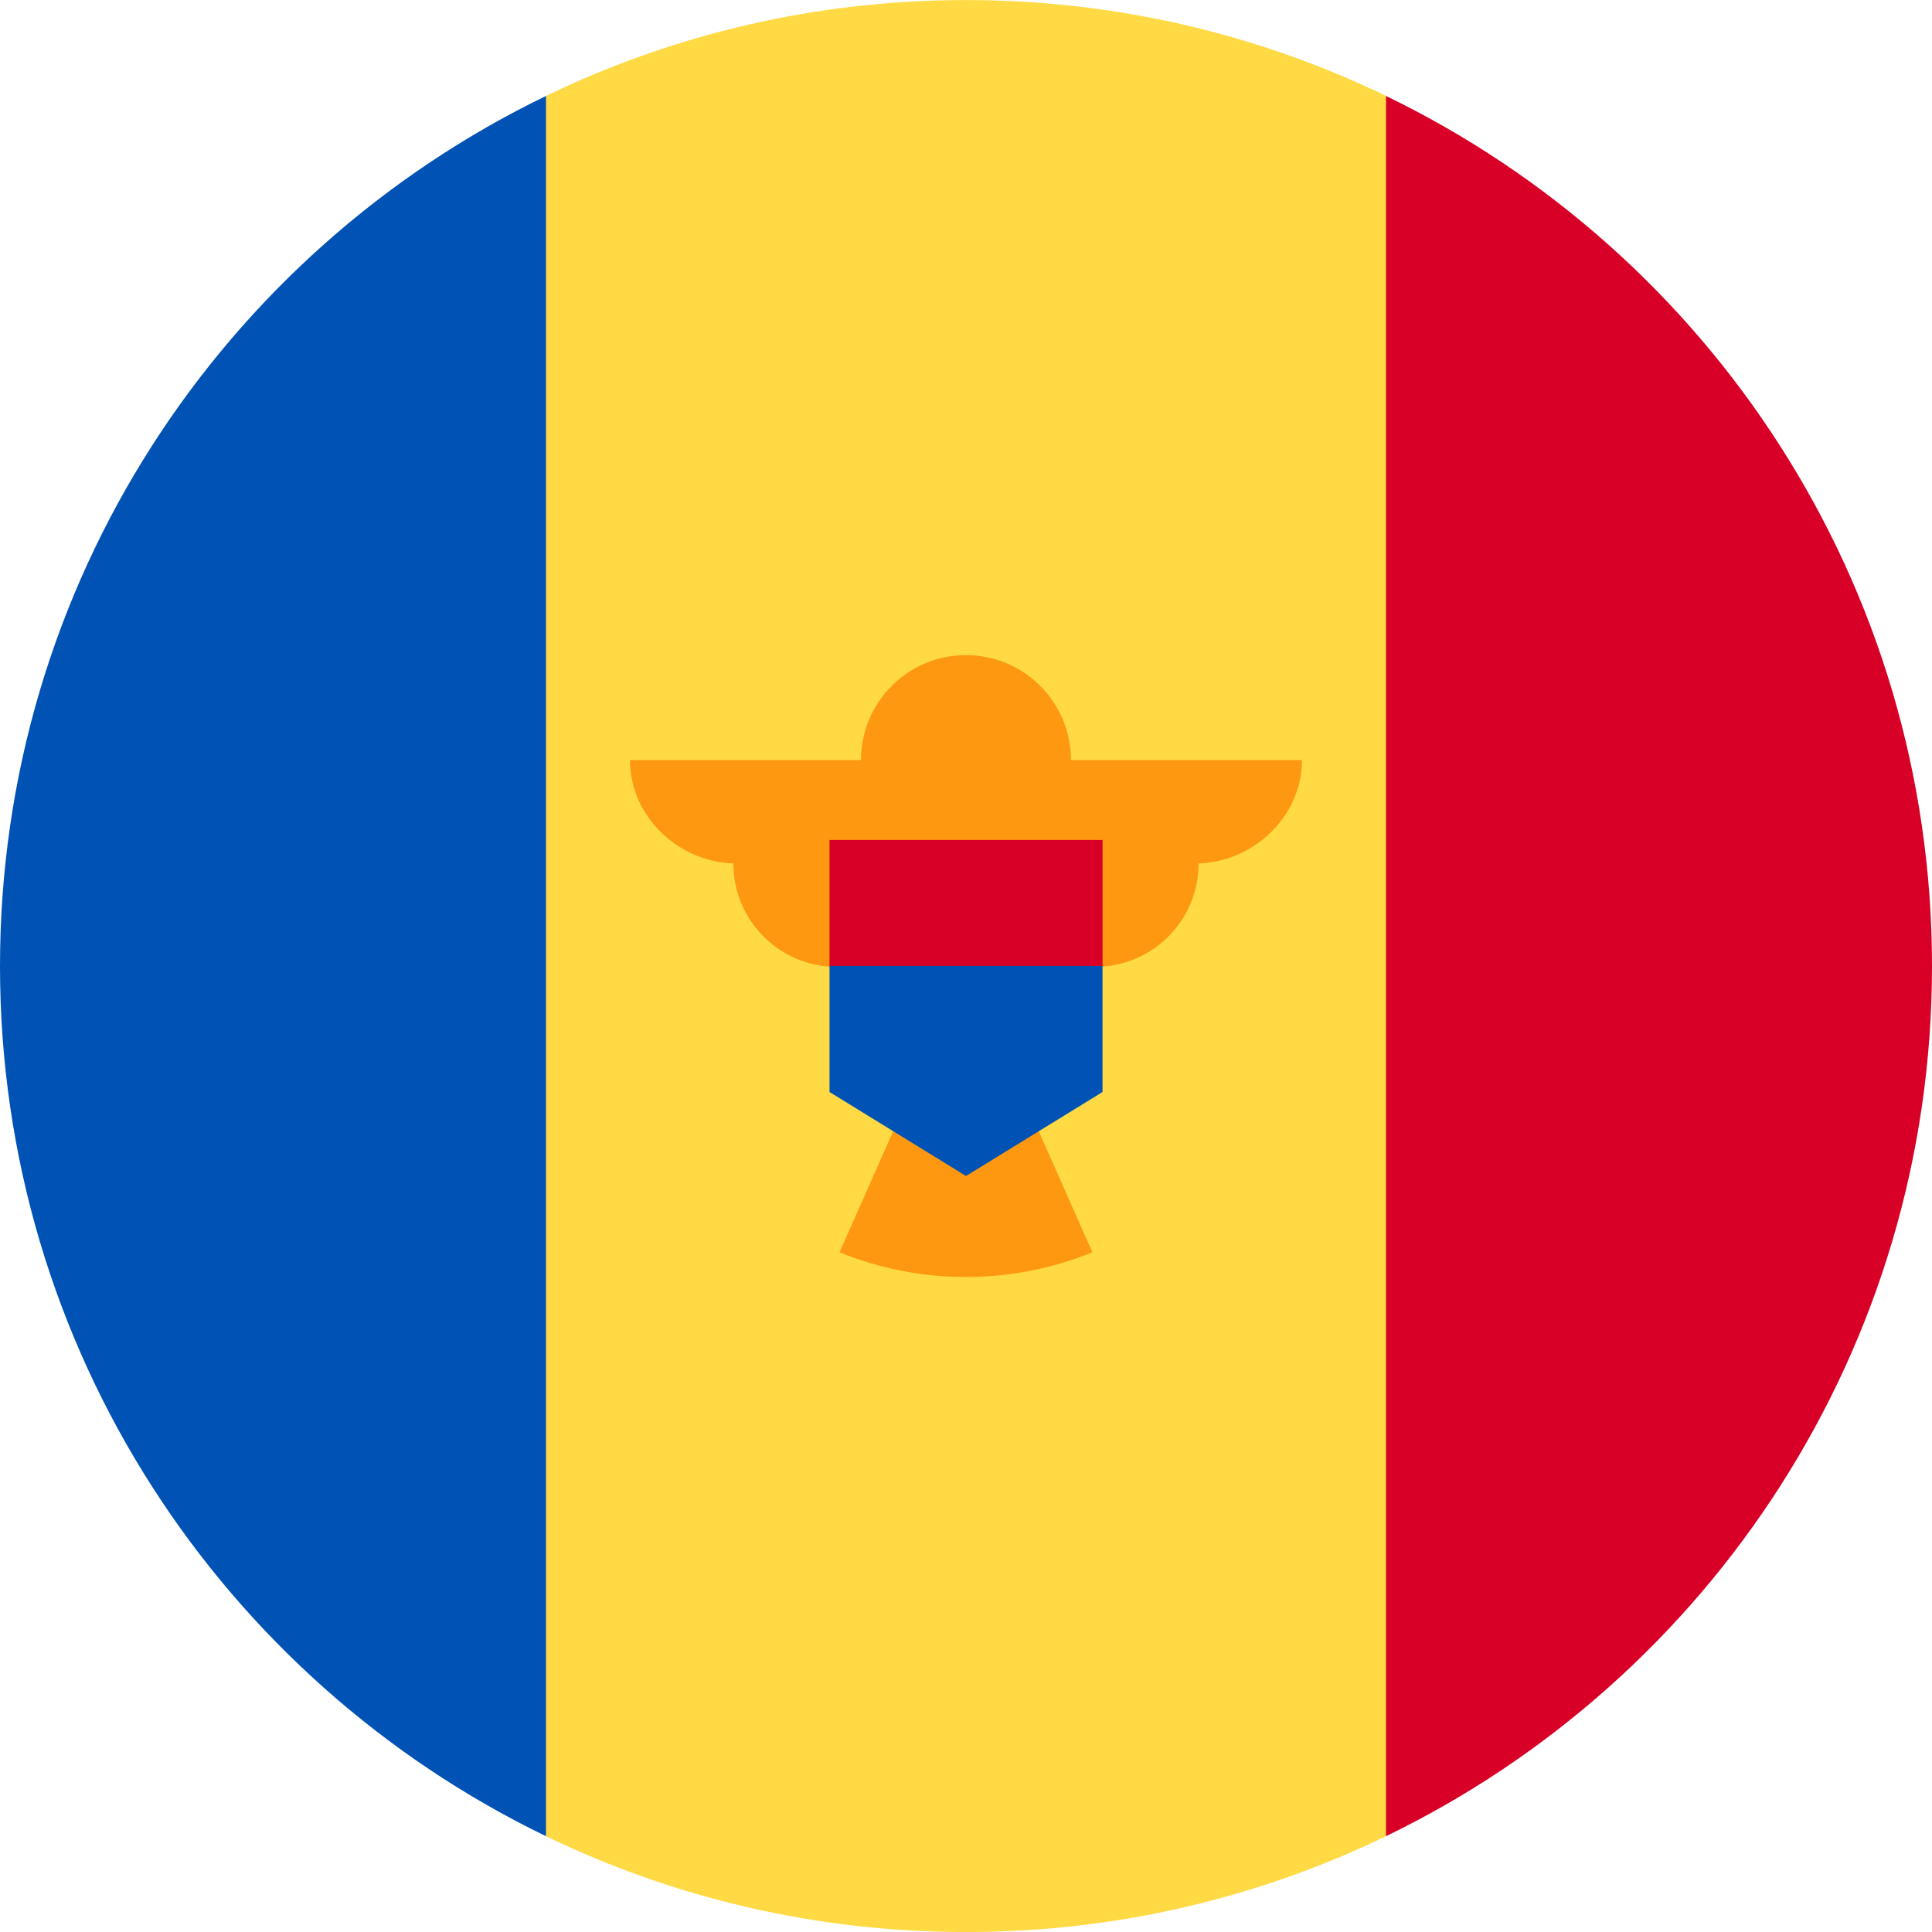 <svg width="36" height="36" viewBox="0 0 36 36" fill="none" xmlns="http://www.w3.org/2000/svg">
<path d="M25.826 1.787C23.459 0.643 20.804 0.001 18 0.001C15.195 0.001 12.54 0.643 10.174 1.787L8.608 18.001L10.174 34.215C12.54 35.359 15.195 36.001 18 36.001C20.804 36.001 23.459 35.359 25.826 34.215L27.391 18.001L25.826 1.787Z" fill="#FFDA44"/>
<path d="M10.174 1.788C4.153 4.7 0 10.865 0 18.002C0 25.138 4.153 31.303 10.174 34.215V1.788Z" fill="#0052B4"/>
<path d="M25.826 1.788V34.215C31.847 31.303 36 25.138 36 18.002C36 10.865 31.847 4.7 25.826 1.788Z" fill="#D80027"/>
<path d="M24.26 14.163H19.956C19.956 13.083 19.08 12.207 18 12.207C16.919 12.207 16.043 13.083 16.043 14.163H11.739C11.739 15.227 12.665 16.09 13.729 16.09H13.665C13.665 17.154 14.527 18.016 15.591 18.016C15.591 18.958 16.268 19.741 17.162 19.908L15.643 23.335C16.371 23.631 17.166 23.795 18 23.795C18.833 23.795 19.628 23.631 20.355 23.335L18.837 19.908C19.731 19.741 20.407 18.958 20.407 18.016C21.471 18.016 22.334 17.154 22.334 16.09H22.27C23.334 16.09 24.26 15.227 24.26 14.163Z" fill="#FF9811"/>
<path d="M18 16.826L15.457 18V20.348L18 21.913L20.544 20.348V18L18 16.826Z" fill="#0052B4"/>
<path d="M20.544 15.651H15.457V17.999H20.544V15.651Z" fill="#D80027"/>
</svg>
